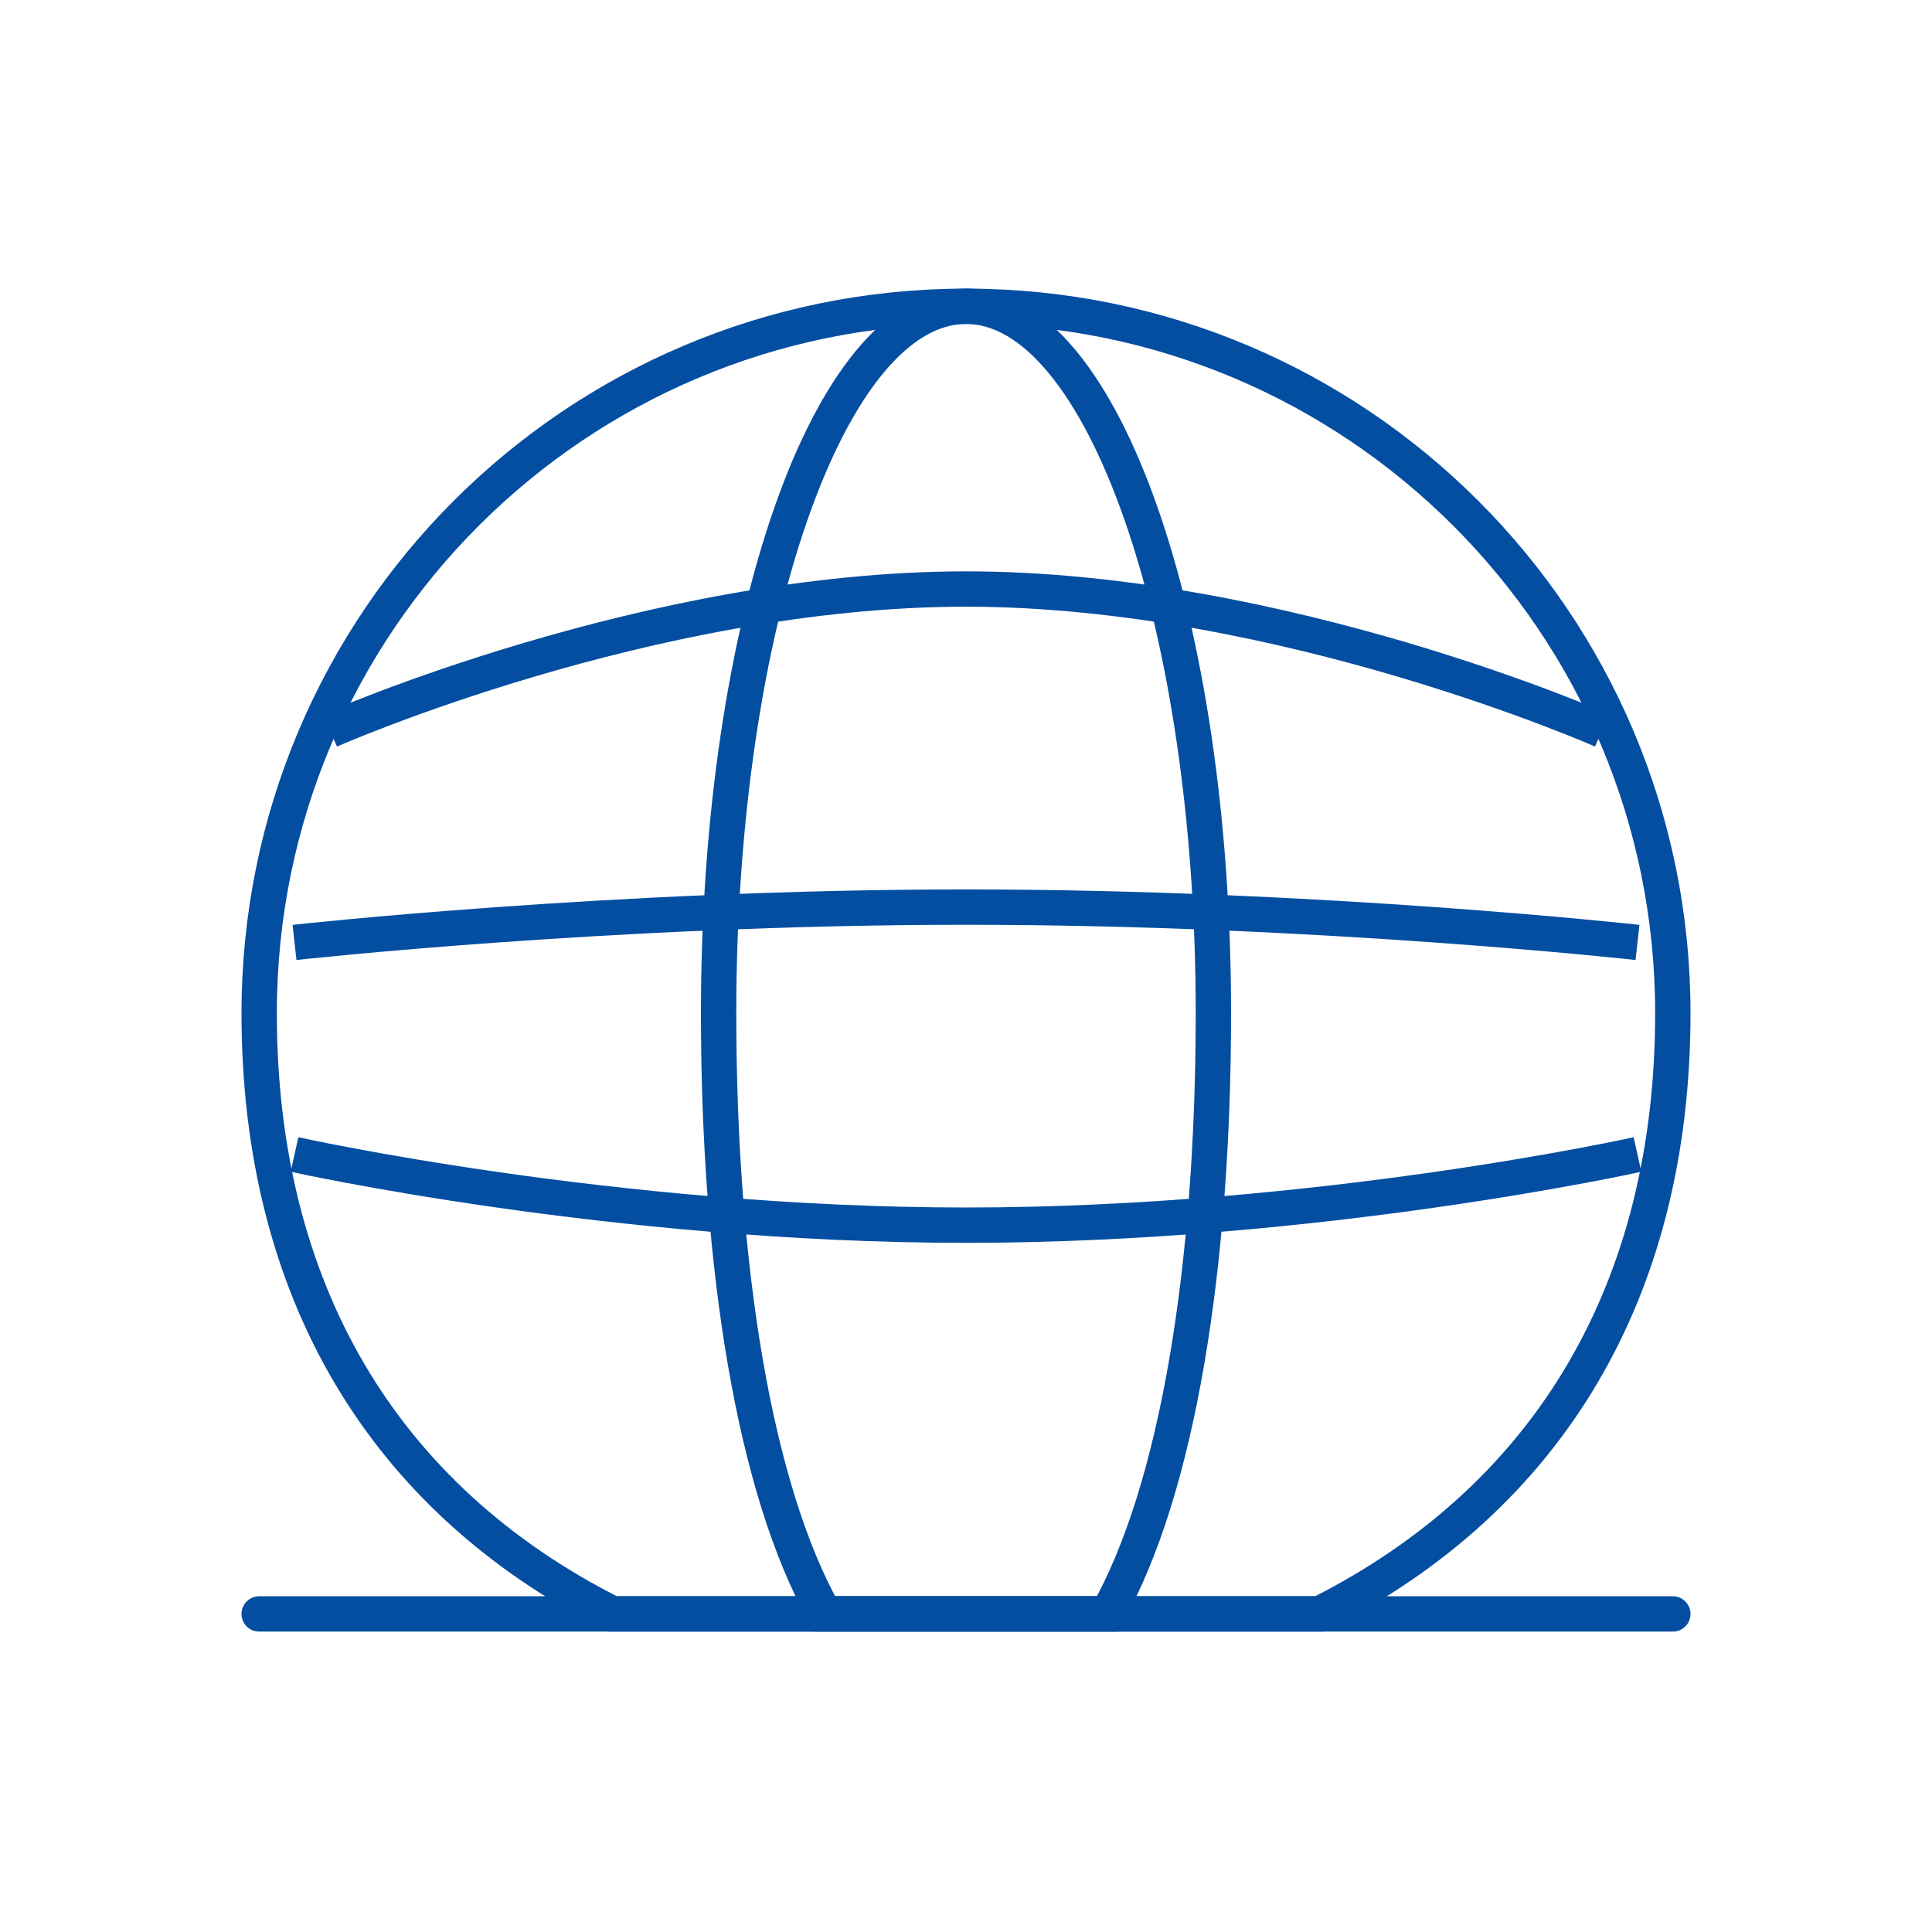 <svg width="82" height="82" viewBox="0 0 82 82" fill="none" xmlns="http://www.w3.org/2000/svg">
<path d="M11 68.5H71" stroke="#034EA1" stroke-width="1.5" stroke-linecap="round" stroke-linejoin="round"/>
<path d="M12.5 40C12.5 40 26 38.5 41 38.5C56 38.5 69.5 40 69.5 40" stroke="#034EA1" stroke-width="1.5"/>
<path d="M14 31C14 31 27.579 25 41 25C54.421 25 68 31 68 31" stroke="#034EA1" stroke-width="1.5"/>
<path d="M12.5 49C12.5 49 26 52 41 52C56 52 69.5 49 69.5 49" stroke="#034EA1" stroke-width="1.5"/>
<path fill-rule="evenodd" clip-rule="evenodd" d="M41 13C24.431 13 11 26.431 11 43C11 54.713 16.212 63.56 26 68.5H56C65.788 63.56 71 54.713 71 43C71 26.431 57.569 13 41 13Z" stroke="#034EA1" stroke-width="1.5"/>
<path fill-rule="evenodd" clip-rule="evenodd" d="M41 13C35.201 13 30.5 26.431 30.5 43C30.5 53.766 32.019 63.207 35 68.5H47C49.981 63.207 51.5 53.766 51.5 43C51.5 26.431 46.799 13 41 13Z" stroke="#034EA1" stroke-width="1.5"/>
</svg>
